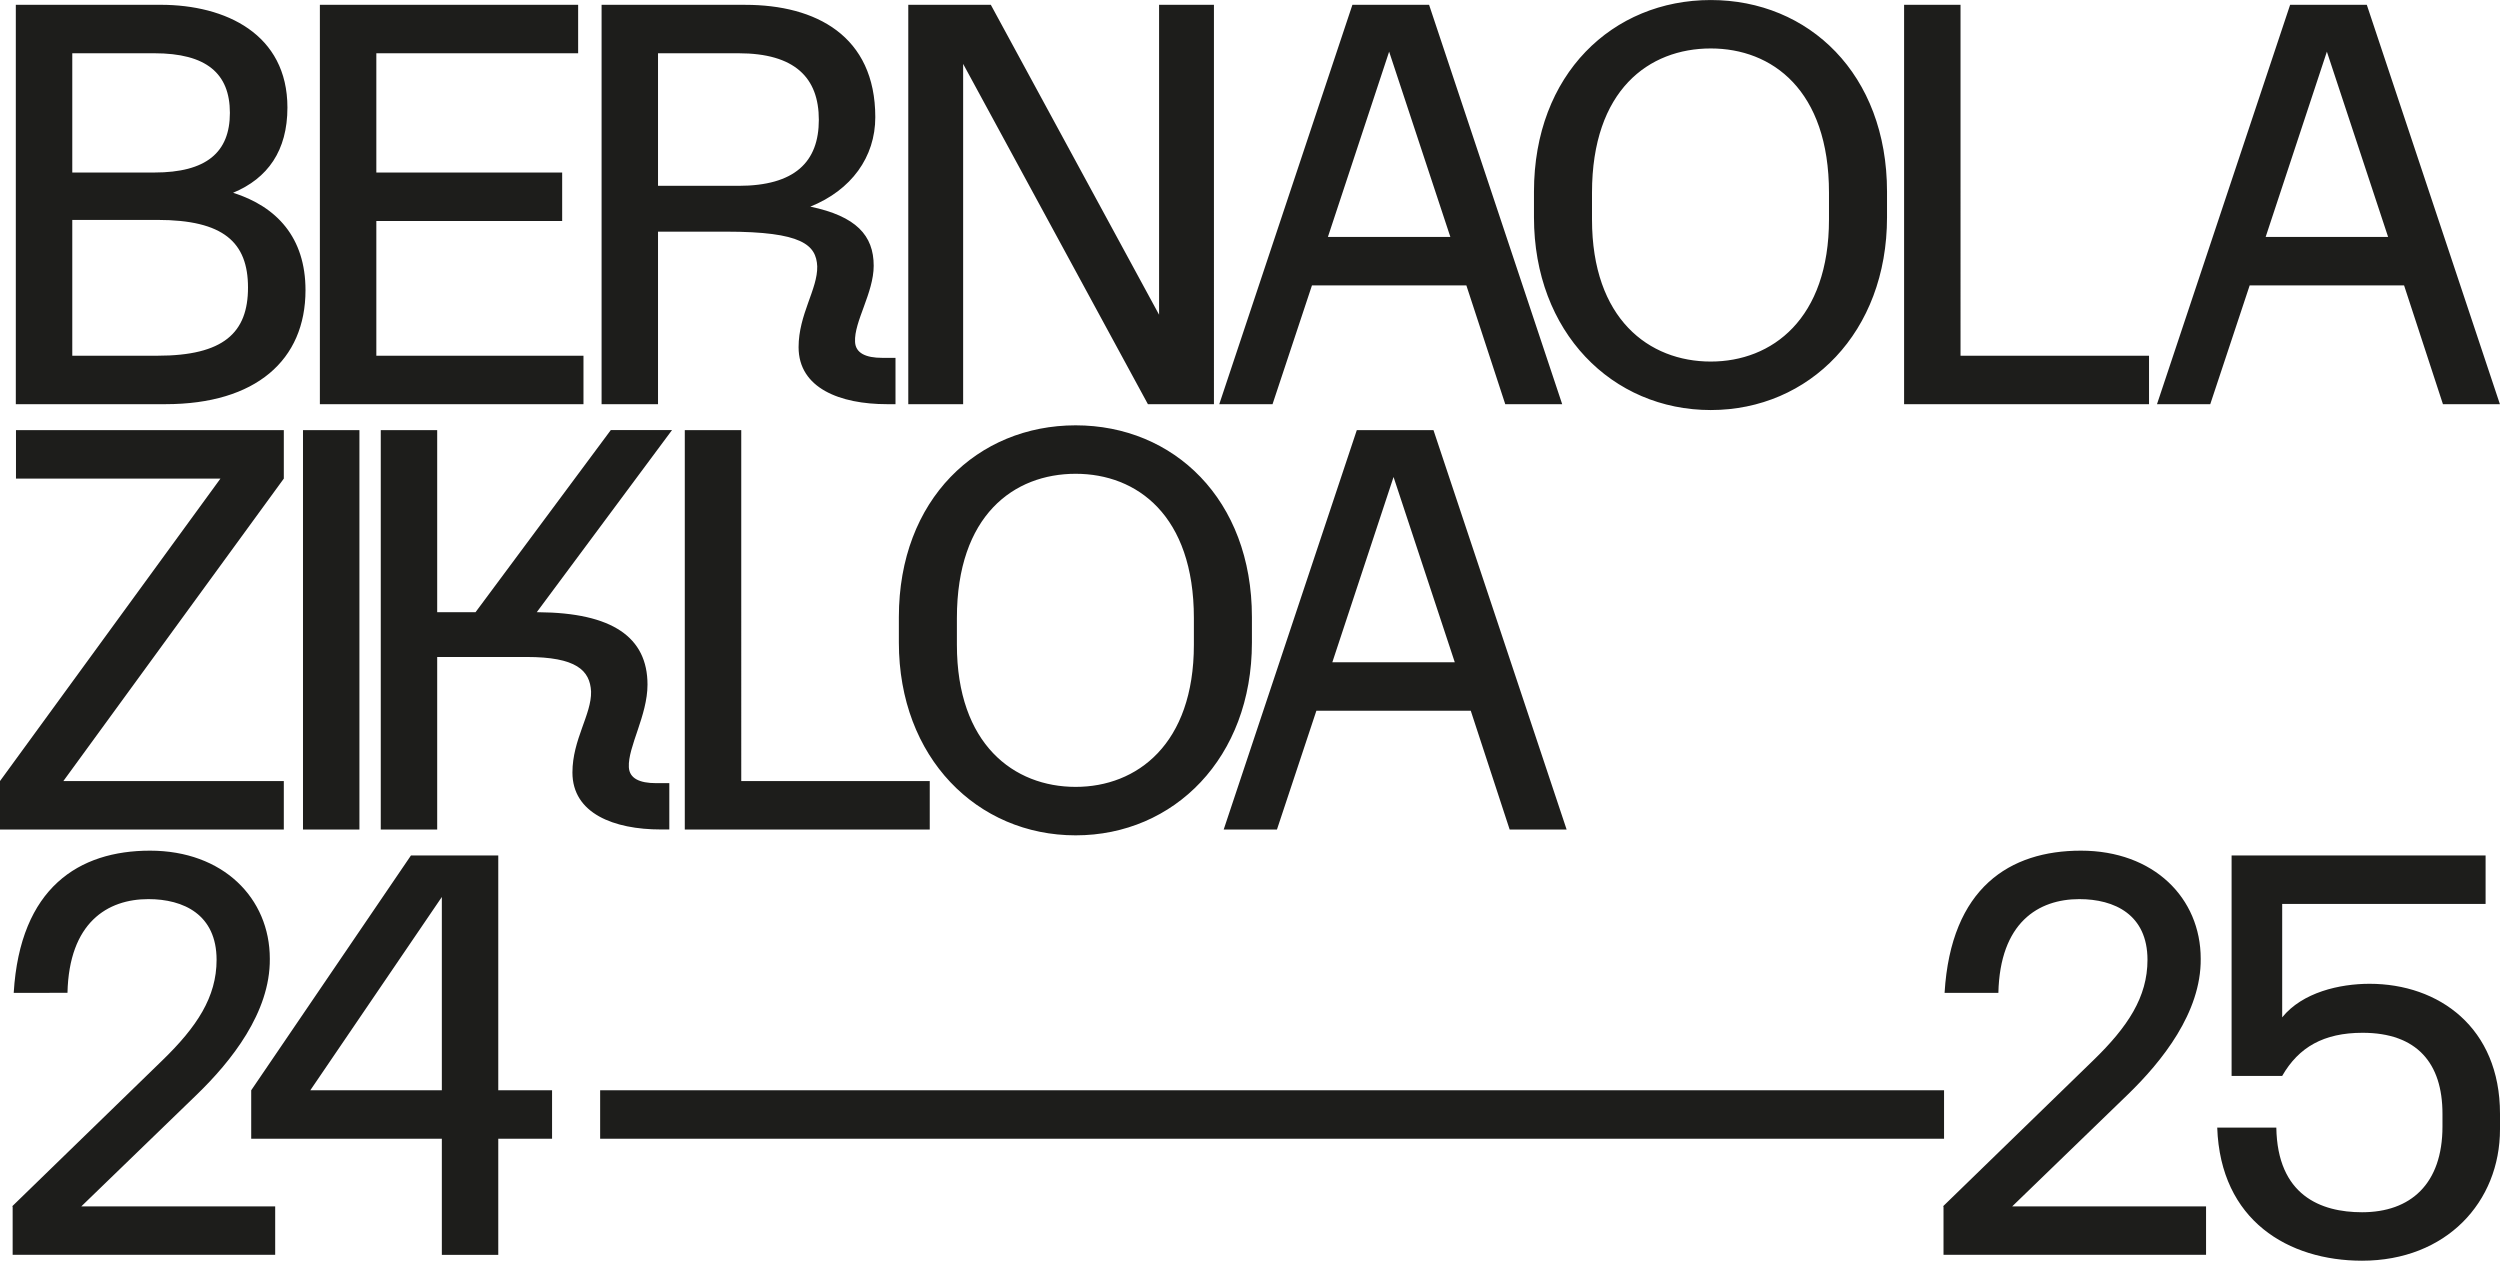 <?xml version="1.0" encoding="utf-8"?>
<!-- Generator: Adobe Illustrator 28.1.0, SVG Export Plug-In . SVG Version: 6.00 Build 0)  -->
<svg version="1.1" id="Capa_1" xmlns="http://www.w3.org/2000/svg" xmlns:xlink="http://www.w3.org/1999/xlink" x="0px" y="0px"
	 viewBox="0 0 796.56 401.68" style="enable-background:new 0 0 796.56 401.68;" xml:space="preserve">
<style type="text/css">
	.st0{fill:#1D1D1B;}
</style>
<g>
	<path class="st0" d="M666.93,337.89l-47.85,46.49h0.17v15.44h83.65v-15.44h-61.76l36.82-35.63c10.86-10.52,23.41-26.13,23.24-43.27
		c0-19.34-14.93-34.44-38.18-34.44c-22.57,0-41.4,11.71-43.43,45.3h17.14c0.51-22.4,12.73-29.86,25.79-29.86
		c11.2,0,21.72,4.92,21.72,19.34C684.24,317.7,677.96,327.2,666.93,337.89 M619.42,347.39h-428.2v15.44h428.2V347.39z
		 M463.53,211.02h-39.02l19.51-59.04L463.53,211.02z M468.62,226.46l12.39,37.84h18.15l-42.42-127.25h-24.43L389.9,264.3h16.97
		l12.56-37.84H468.62z M218.19,137.05V264.3h78.05v-15.44h-60.06V137.05H218.19z M188.33,220.35c0.17,7.3-5.94,15.27-5.94,25.79
		c0,13.06,13.23,18.15,28.16,18.15h2.71v-14.76h-4.24c-5.26,0-8.48-1.53-8.65-5.09c-0.34-6.45,5.94-16.46,5.94-26.3
		c0-15.1-11.2-22.9-34.78-23.07h-0.51l43.1-58.03h-19.51l-43.1,58.03H139.3v-58.03h-17.98V264.3h17.98v-54.97h28.5
		C183.58,209.33,187.99,213.57,188.33,220.35 M98.87,347.39l41.91-61.59v61.59H98.87z M80.04,362.83h60.74v36.99h17.98v-36.99h17.14
		v-15.44h-17.14v-74.82h-27.82l-50.9,74.82V362.83z M96.54,264.3h17.98V137.05H96.54V264.3z M51.7,337.89L3.86,384.38h0.17v15.44
		h83.65v-15.44H25.91l36.82-35.63c10.86-10.52,23.41-26.13,23.24-43.27c0-19.34-14.93-34.44-38.17-34.44
		c-22.57,0-41.4,11.71-43.43,45.3H21.5c0.51-22.4,12.73-29.86,25.79-29.86c11.2,0,21.72,4.92,21.72,19.34
		C69.01,317.7,62.73,327.2,51.7,337.89 M70.24,152.49L0,248.86v15.44h90.43v-15.44H20.19l70.24-96.37v-15.44H5.09v15.44H70.24z
		 M79.02,91.62c0,14.42-7.8,21.72-28.84,21.72H23.03V70.07h27.15C71.21,70.07,79.02,77.2,79.02,91.62 M73.25,35.97
		c0,12.55-7.46,19-24.09,19H23.03V16.97h26.13C65.79,16.97,73.25,23.42,73.25,35.97 M74.27,61.42c11.03-4.58,17.31-13.4,17.31-27.15
		c0-23.41-19.68-32.74-40.38-32.74H5.04v127.25h47.68c28.84,0,44.62-14.08,44.62-36.31C97.34,75.67,88.18,65.83,74.27,61.42
		 M101.92,128.78h83.99v-15.44h-66V70.41h59.21V54.97h-59.21V16.97h64.3V1.53h-82.29V128.78z M235.28,59.21h-25.62V16.97h25.62
		c17.99,0,25.62,7.8,25.62,21.21C260.9,51.58,253.27,59.21,235.28,59.21 M282.62,128.78h2.71v-14.76h-4.24
		c-5.26,0-8.48-1.53-8.65-5.09c-0.34-6.45,5.94-15.61,5.94-24.26c0-9.67-5.6-15.78-20.19-18.83c13.06-5.26,20.7-15.78,20.7-28.5
		c0-25.96-19-35.8-41.4-35.8h-45.81v127.25h17.98V73.81h21.72c24.26,0,28.67,4.24,29.01,11.03c0.17,7.3-5.94,15.27-5.94,25.79
		C254.45,123.69,267.69,128.78,282.62,128.78 M304.89,196.94c0-32.74,18.15-45.98,37.84-45.98c19.51,0,37.67,13.23,37.67,45.98v8.48
		c0,31.73-18.15,45.3-37.67,45.3c-19.68,0-37.84-13.57-37.84-45.3V196.94z M286.4,196.6v8.14c0,36.65,24.94,61.42,56.33,61.42
		c31.39,0,56.16-24.77,56.16-61.42v-8.14c0-37.5-24.94-61.08-56.16-61.08C311.51,135.52,286.4,159.1,286.4,196.6 M365.75,128.78
		h21.04V1.53h-17.48v98.75L315.7,1.53h-26.3v127.25h17.48V20.36L365.75,128.78z M462.12,75.5H423.1l19.51-59.04L462.12,75.5z
		 M497.75,128.78L455.34,1.53h-24.43l-42.42,127.25h16.97l12.56-37.84h49.2l12.39,37.84H497.75z M582.76,69.9
		c0,31.73-18.15,45.3-37.67,45.3c-19.68,0-37.84-13.57-37.84-45.3v-8.48c0-32.75,18.15-45.98,37.84-45.98
		c19.51,0,37.67,13.23,37.67,45.98V69.9z M601.25,69.23v-8.14c0-37.5-24.94-61.08-56.16-61.08s-56.33,23.58-56.33,61.08v8.14
		c0,36.65,24.94,61.42,56.33,61.42C576.48,130.64,601.25,105.87,601.25,69.23 M606.68,128.78h78.05v-15.44h-60.06V1.53h-17.98
		V128.78z M760.91,75.5h-39.02l19.51-59.04L760.91,75.5z M778.38,128.78h18.15L754.12,1.53h-24.43l-42.42,127.25h16.97l12.56-37.84
		h49.2L778.38,128.78z M796.56,359.78v-4.92c0-27.49-19.51-41.4-41.57-41.4c-9.5,0-21.38,2.71-27.83,10.69v-36.14h64.81v-15.44
		h-80.93v70.24h16.12c5.26-9.16,13.23-13.74,25.62-13.74c17.31,0,25.45,9.67,25.45,25.79v4.07c0,18.32-10.18,27.32-25.62,27.32
		c-13.23,0-26.98-5.43-27.32-26.98h-18.83c1.02,29.69,22.73,42.42,46.15,42.42C779.42,401.68,796.56,383.02,796.56,359.78"/>
</g>
</svg>
